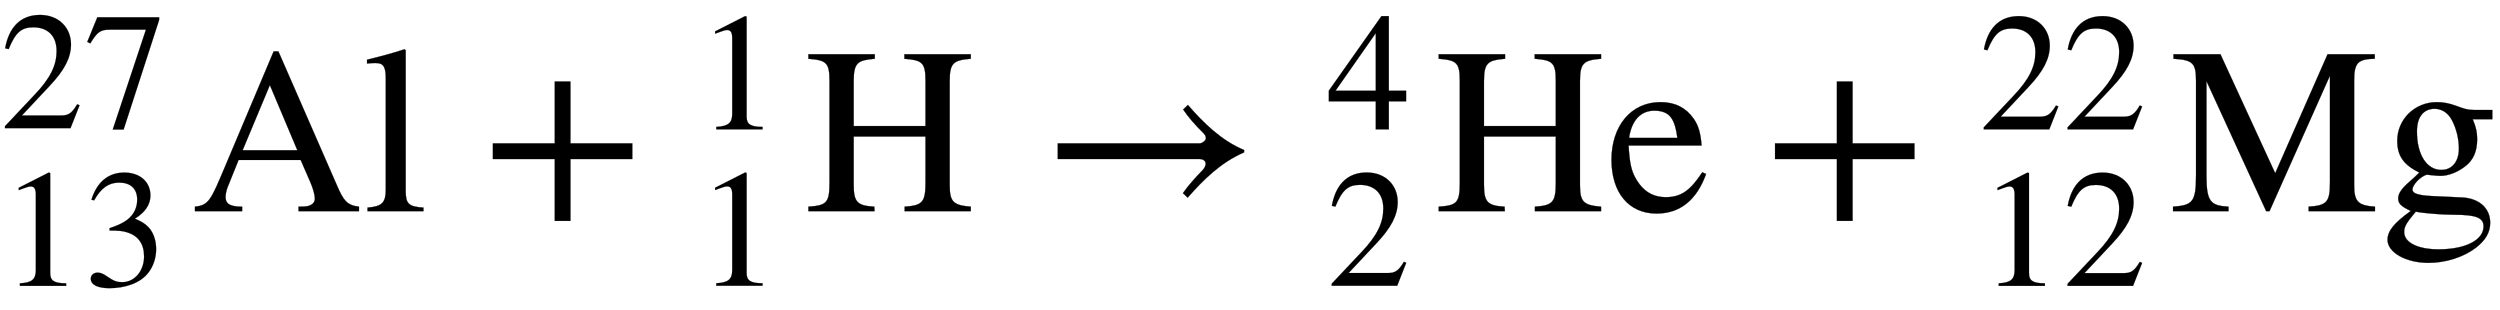 <svg xmlns="http://www.w3.org/2000/svg" xmlns:xlink="http://www.w3.org/1999/xlink" data-style="vertical-align:-.968ex" width="24.494ex" height="3.037ex" aria-labelledby="MathJax-SVG-1-Title" viewBox="0 -890.9 10545.9 1307.7"><defs aria-hidden="true"><path id="a" stroke-width="1" d="M474 137L420 0H29v12l178 189c94 99 130 175 130 260 0 91-54 141-139 141-72 0-107-32-147-130l-21 5c21 117 85 199 208 199 113 0 185-77 185-176 0-79-39-154-128-248L130 76h234c42 0 63 11 96 67z"/><path id="b" stroke-width="1" d="M449 646L237-8h-65l198 596H155c-58 0-75-14-117-82l-18 9 60 147h369v-16z"/><path id="c" stroke-width="1" d="M394 0H118v15c74 4 95 25 95 80v449c0 34-9 49-30 49-10 0-27-5-45-12l-27-10v14l179 91 9-3V76c0-43 20-61 95-61V0z"/><path id="d" stroke-width="1" d="M61 510l-16 4c29 95 92 162 196 162 93 0 156-55 156-137 0-48-26-98-93-138 44-19 62-31 83-53 28-31 44-77 44-129 0-53-17-102-46-140-48-64-143-93-232-93C80-14 41 7 41 43c0 21 18 36 41 36 17 0 33-6 61-26 37-26 58-31 86-31 74 0 130 68 130 153 0 76-35 125-104 145-22 7-45 10-102 10v14c38 13 64 24 84 36 49 28 81 73 81 134 0 68-42 102-108 102-62 0-108-32-149-106z"/><path id="e" stroke-width="1" d="M707 0H452v19c36 0 43 2 55 9 8 4 14 15 14 24 0 15-7 42-19 70l-41 94H199l-46-114c-5-13-9-30-9-42 0-31 22-41 70-41V0H15v19c58 6 67 27 126 167l206 488h20l246-563c28-65 42-86 94-92V0zM447 257L331 532 216 257h231z"/><path id="f" stroke-width="1" d="M257 0H21v15c63 5 77 22 77 77v469c0 48-10 64-42 64-8 0-21 0-37-2v16c69 17 106 27 158 44l5-4V87c0-55 11-68 75-72V0z"/><path id="g" stroke-width="1" d="M636 220H375V-41h-66v261H48v66h261v261h66V286h261v-66z"/><path id="h" stroke-width="1" d="M703 0H424v19c78 5 88 21 88 105v191H209V113c0-73 13-90 87-94l1-19H18v19c78 5 89 17 89 103v426c0 78-12 89-89 95v19h280v-19c-73-6-89-17-89-95V359h303v189c0 79-13 89-89 95v19h280v-19c-74-6-89-18-89-95V111c0-71 14-86 89-92V0z"/><path id="i" stroke-width="1" d="M856 258v-10c-96-41-172-115-238-191l-20 19c23 33 52 65 82 96 9 9 14 20 14 28 0 10-8 20-26 20H70v66h599c10 0 26 12 26 22 0 9-4 15-14 25-29 28-60 63-82 96l20 19c65-75 141-150 237-190z"/><path id="j" stroke-width="1" d="M473 167H370V0h-78v167H12v64l314 445h44V231h103v-64zm-181 64v343L52 231h240z"/><path id="k" stroke-width="1" d="M408 164l16-7C385 48 315-10 215-10 97-10 25 79 25 217c0 141 81 243 207 243 62 0 107-24 139-69 20-28 30-60 34-114H97c5-76 10-115 46-163 28-37 65-55 111-55 67 0 105 31 154 105zM99 309h204c-11 81-32 115-98 115-56 0-95-40-106-115z"/><path id="l" stroke-width="1" d="M864 0H584v19c79 5 90 21 90 104v449L419 0h-14L153 549V151c0-110 16-128 93-132V0H12v19c83 6 97 20 97 132v398c0 76-13 89-95 94v19h198l231-502 221 502h199v-19c-72-1-87-18-87-93V112c0-71 15-88 88-93V0z"/><path id="m" stroke-width="1" d="M470 388h-83c14-32 19-55 19-84 0-52-16-89-52-116-32-24-69-39-104-39-6 0-20 1-38 3l-19 2c-27-8-60-43-60-63 0-16 24-24 78-27l129-6c74-3 121-45 121-107 0-40-19-73-60-105-52-40-128-64-200-64-96 0-173 44-173 97 0 37 26 70 98 122-42 20-53 31-53 53 0 20 13 40 46 69 15 13 29 26 43 40-67 33-93 71-93 134 0 91 74 163 167 163 26 0 53-5 80-15l22-8c20-7 35-10 55-10h77v-39zm-318-50v-3c0-96 41-161 103-161 45 0 74 35 74 90 0 41-11 86-30 121-16 30-42 47-73 47-46 0-74-35-74-94zM433-64c0 37-33 49-124 49-49 0-128 6-162 13-40-48-49-63-49-86 0-44 57-73 145-73 114 0 190 39 190 97z"/></defs><g fill="currentColor" stroke="currentColor" stroke-width="0" aria-hidden="true" transform="scale(1 -1)"><g transform="matrix(.707 0 0 .707 0 350)"><use xlink:href="#a"/><use x="500" xlink:href="#b"/></g><g transform="matrix(.707 0 0 .707 0 -315)"><use xlink:href="#c"/><use x="500" xlink:href="#d"/></g><g transform="translate(807)"><use xlink:href="#e"/><use x="722" xlink:href="#f"/></g><use x="2031" xlink:href="#g"/><g transform="translate(2938) scale(.707)"><use y="488" xlink:href="#c"/><use y="-445" xlink:href="#c"/></g><use x="3392" xlink:href="#h"/><use x="4392" xlink:href="#i"/><g transform="translate(5597) scale(.707)"><use y="488" xlink:href="#j"/><use y="-445" xlink:href="#a"/></g><g transform="translate(6051)"><use xlink:href="#h"/><use x="722" xlink:href="#k"/></g><use x="7440" xlink:href="#g"/><g transform="matrix(.707 0 0 .707 8348 345)"><use xlink:href="#a"/><use x="500" xlink:href="#a"/></g><g transform="matrix(.707 0 0 .707 8348 -315)"><use xlink:href="#c"/><use x="500" xlink:href="#a"/></g><g transform="translate(9155)"><use xlink:href="#l"/><use x="889" xlink:href="#m"/></g></g></svg>
